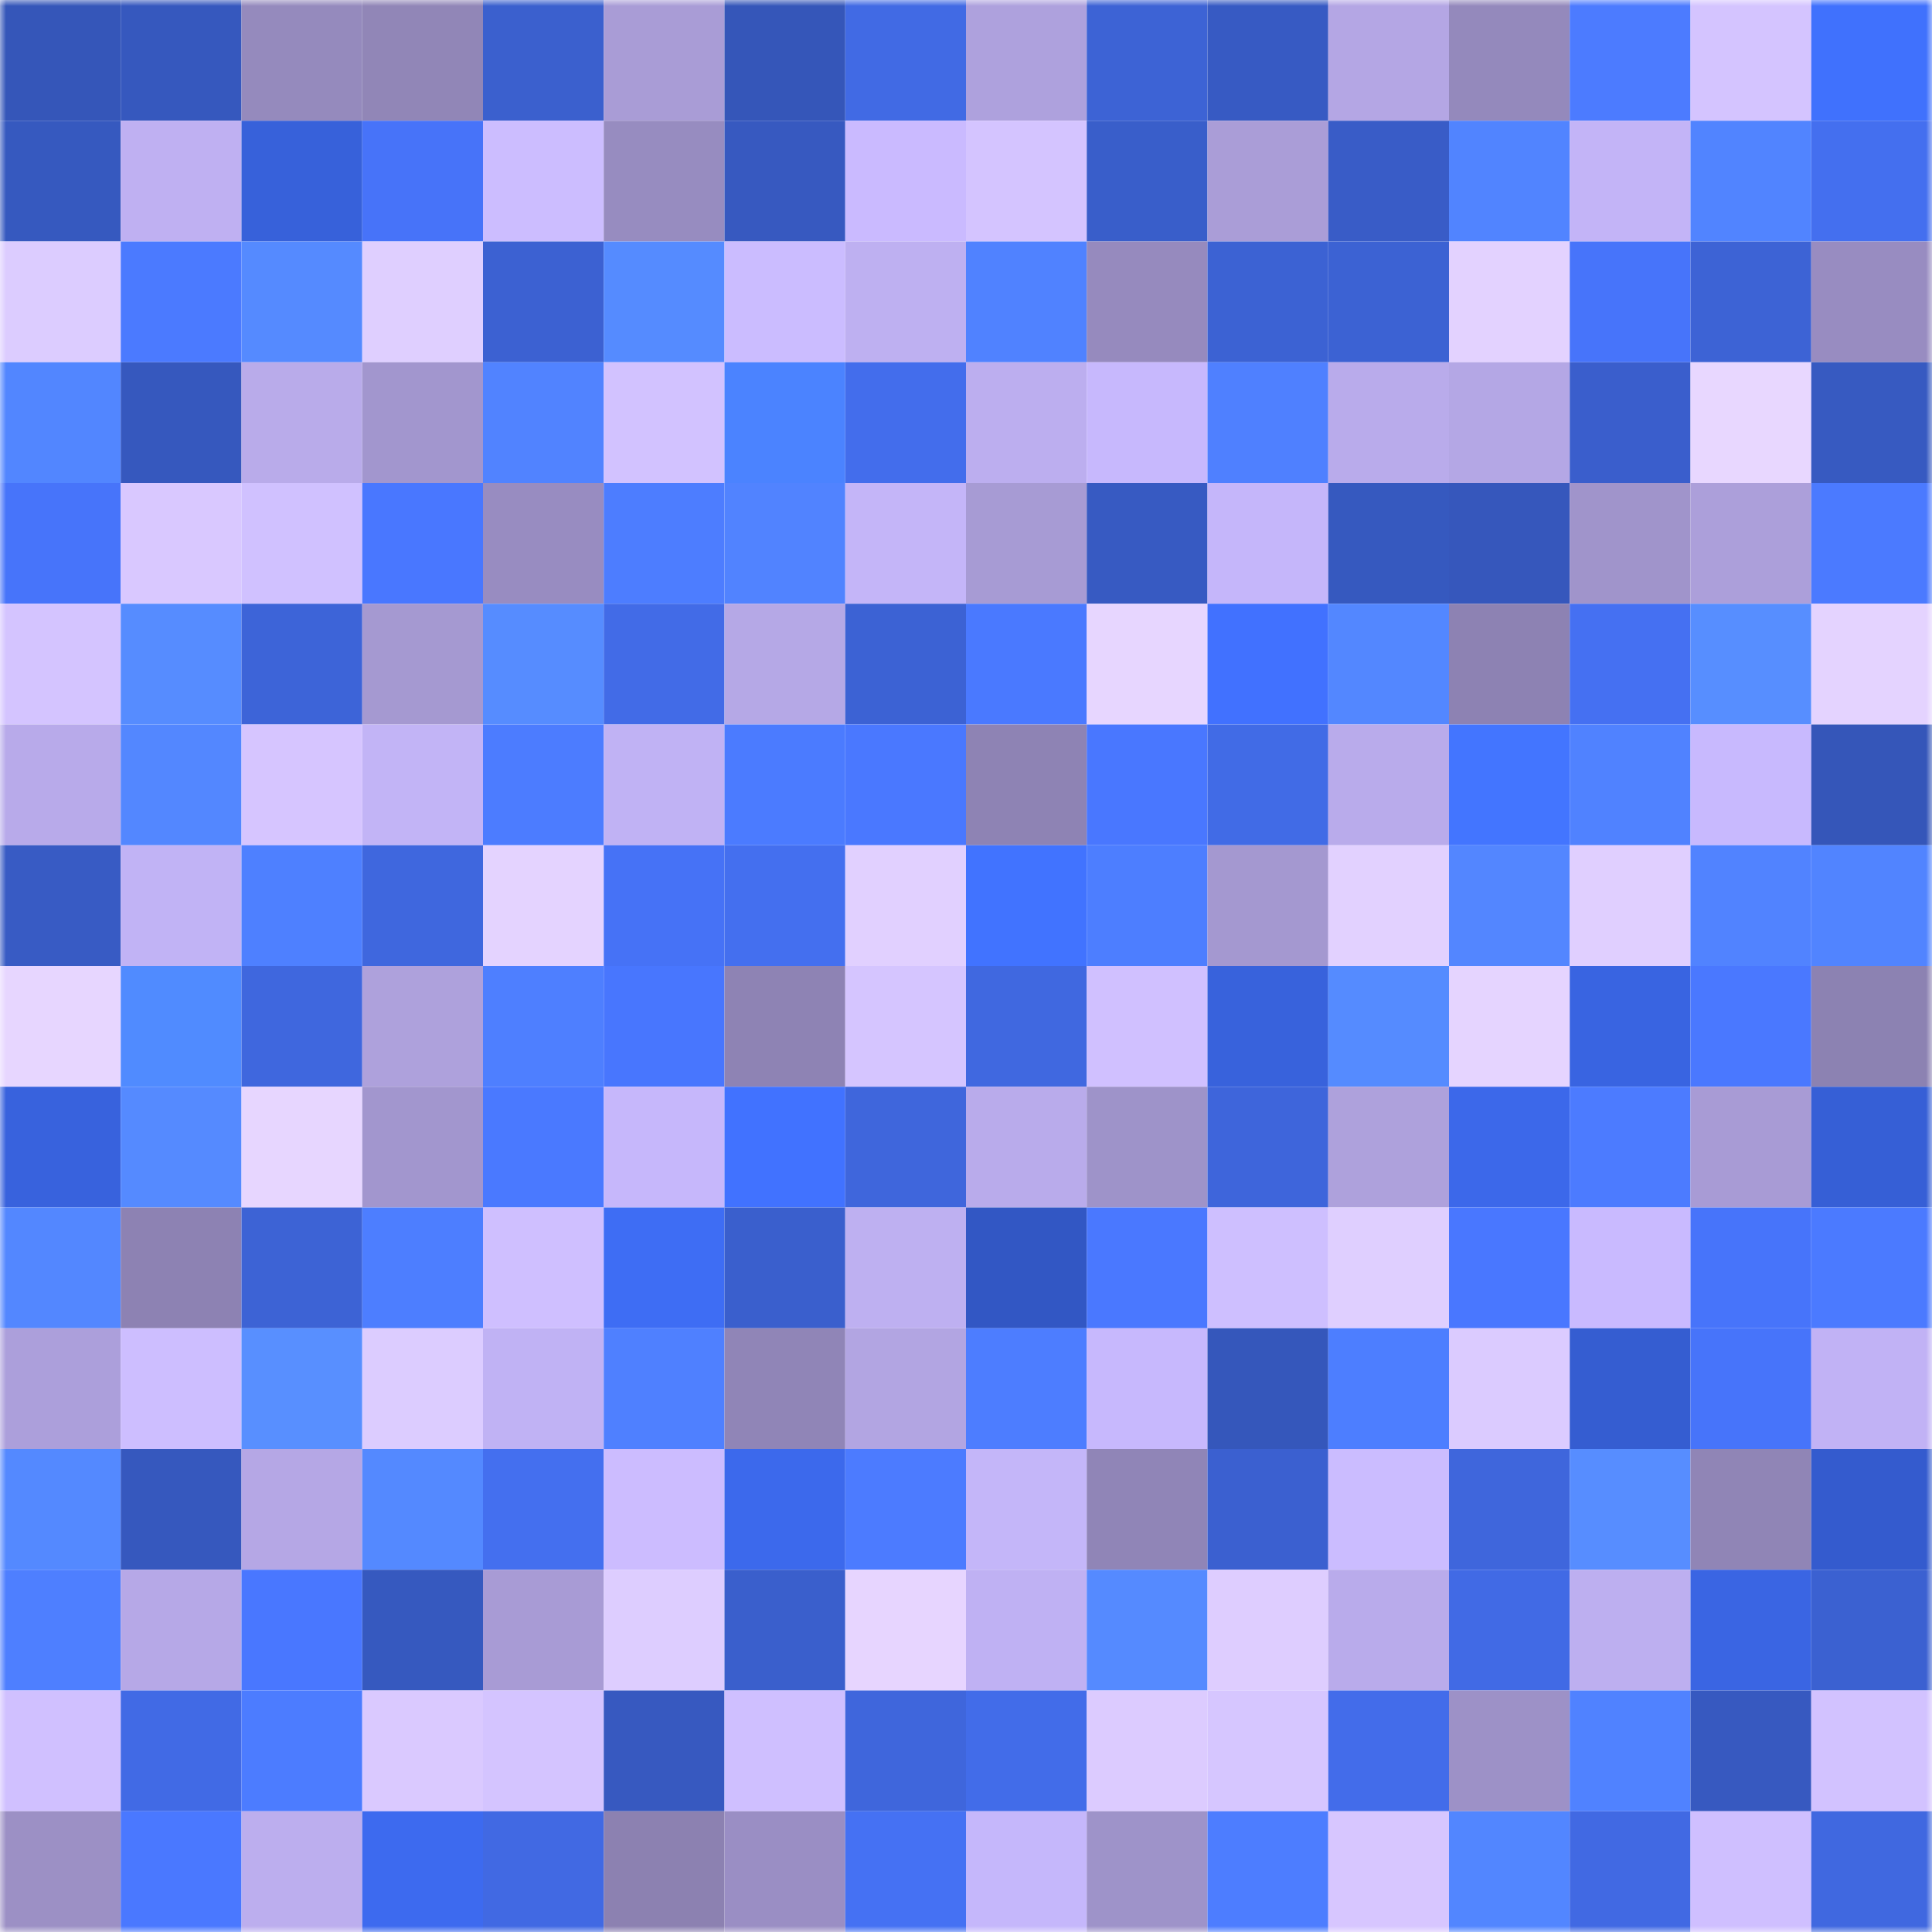 <svg viewBox="0 0 160 160" fill="none" role="img" xmlns="http://www.w3.org/2000/svg" width="240" height="240" name="basenames%2Cinvigorate.base.eth"><mask id="6733013" mask-type="alpha" maskUnits="userSpaceOnUse" x="0" y="0" width="160" height="160"><rect width="160" height="160" fill="#FFFFFF"></rect></mask><g mask="url(#6733013)"><rect x="0" y="0" width="10" height="10" fill="#3556b9"></rect><rect x="10" y="0" width="10" height="10" fill="#3658be"></rect><rect x="20" y="0" width="10" height="10" fill="#958abd"></rect><rect x="30" y="0" width="10" height="10" fill="#9186b7"></rect><rect x="40" y="0" width="10" height="10" fill="#3b60ce"></rect><rect x="50" y="0" width="10" height="10" fill="#a99cd6"></rect><rect x="60" y="0" width="10" height="10" fill="#3556b9"></rect><rect x="70" y="0" width="10" height="10" fill="#416ae4"></rect><rect x="80" y="0" width="10" height="10" fill="#aea1dd"></rect><rect x="90" y="0" width="10" height="10" fill="#3d63d5"></rect><rect x="100" y="0" width="10" height="10" fill="#375ac3"></rect><rect x="110" y="0" width="10" height="10" fill="#b4a6e4"></rect><rect x="120" y="0" width="10" height="10" fill="#9489bc"></rect><rect x="130" y="0" width="10" height="10" fill="#4c7bff"></rect><rect x="140" y="0" width="10" height="10" fill="#d4c4ff"></rect><rect x="150" y="0" width="10" height="10" fill="#4071fd"></rect><rect x="0" y="10" width="10" height="10" fill="#3659bf"></rect><rect x="10" y="10" width="10" height="10" fill="#bfb0f2"></rect><rect x="20" y="10" width="10" height="10" fill="#3761da"></rect><rect x="30" y="10" width="10" height="10" fill="#4773f9"></rect><rect x="40" y="10" width="10" height="10" fill="#ccbdff"></rect><rect x="50" y="10" width="10" height="10" fill="#978cc0"></rect><rect x="60" y="10" width="10" height="10" fill="#3759c0"></rect><rect x="70" y="10" width="10" height="10" fill="#cabaff"></rect><rect x="80" y="10" width="10" height="10" fill="#d4c4ff"></rect><rect x="90" y="10" width="10" height="10" fill="#395eca"></rect><rect x="100" y="10" width="10" height="10" fill="#aa9dd7"></rect><rect x="110" y="10" width="10" height="10" fill="#395cc7"></rect><rect x="120" y="10" width="10" height="10" fill="#5184ff"></rect><rect x="130" y="10" width="10" height="10" fill="#c3b4f7"></rect><rect x="140" y="10" width="10" height="10" fill="#5184ff"></rect><rect x="150" y="10" width="10" height="10" fill="#446fef"></rect><rect x="0" y="20" width="10" height="10" fill="#dcccff"></rect><rect x="10" y="20" width="10" height="10" fill="#4b7aff"></rect><rect x="20" y="20" width="10" height="10" fill="#558aff"></rect><rect x="30" y="20" width="10" height="10" fill="#dfcfff"></rect><rect x="40" y="20" width="10" height="10" fill="#3c61d2"></rect><rect x="50" y="20" width="10" height="10" fill="#558bff"></rect><rect x="60" y="20" width="10" height="10" fill="#cbbcff"></rect><rect x="70" y="20" width="10" height="10" fill="#beb0f1"></rect><rect x="80" y="20" width="10" height="10" fill="#5082ff"></rect><rect x="90" y="20" width="10" height="10" fill="#968abe"></rect><rect x="100" y="20" width="10" height="10" fill="#3c62d3"></rect><rect x="110" y="20" width="10" height="10" fill="#3c62d3"></rect><rect x="120" y="20" width="10" height="10" fill="#e3d2ff"></rect><rect x="130" y="20" width="10" height="10" fill="#4774fa"></rect><rect x="140" y="20" width="10" height="10" fill="#3d63d5"></rect><rect x="150" y="20" width="10" height="10" fill="#988cc1"></rect><rect x="0" y="30" width="10" height="10" fill="#5286ff"></rect><rect x="10" y="30" width="10" height="10" fill="#3658be"></rect><rect x="20" y="30" width="10" height="10" fill="#b9abea"></rect><rect x="30" y="30" width="10" height="10" fill="#a296ce"></rect><rect x="40" y="30" width="10" height="10" fill="#5183ff"></rect><rect x="50" y="30" width="10" height="10" fill="#d2c2ff"></rect><rect x="60" y="30" width="10" height="10" fill="#4b83ff"></rect><rect x="70" y="30" width="10" height="10" fill="#436dec"></rect><rect x="80" y="30" width="10" height="10" fill="#bcaeef"></rect><rect x="90" y="30" width="10" height="10" fill="#c7b8fd"></rect><rect x="100" y="30" width="10" height="10" fill="#4f80ff"></rect><rect x="110" y="30" width="10" height="10" fill="#b9abeb"></rect><rect x="120" y="30" width="10" height="10" fill="#b4a7e5"></rect><rect x="130" y="30" width="10" height="10" fill="#3a5ecc"></rect><rect x="140" y="30" width="10" height="10" fill="#e8d7ff"></rect><rect x="150" y="30" width="10" height="10" fill="#375ac1"></rect><rect x="0" y="40" width="10" height="10" fill="#4774fa"></rect><rect x="10" y="40" width="10" height="10" fill="#d9c8ff"></rect><rect x="20" y="40" width="10" height="10" fill="#d0c1ff"></rect><rect x="30" y="40" width="10" height="10" fill="#4977ff"></rect><rect x="40" y="40" width="10" height="10" fill="#988cc1"></rect><rect x="50" y="40" width="10" height="10" fill="#4d7dff"></rect><rect x="60" y="40" width="10" height="10" fill="#5183ff"></rect><rect x="70" y="40" width="10" height="10" fill="#c4b5f8"></rect><rect x="80" y="40" width="10" height="10" fill="#a79bd4"></rect><rect x="90" y="40" width="10" height="10" fill="#375ac2"></rect><rect x="100" y="40" width="10" height="10" fill="#c5b6fa"></rect><rect x="110" y="40" width="10" height="10" fill="#3659bf"></rect><rect x="120" y="40" width="10" height="10" fill="#3657bc"></rect><rect x="130" y="40" width="10" height="10" fill="#a094cb"></rect><rect x="140" y="40" width="10" height="10" fill="#ac9fda"></rect><rect x="150" y="40" width="10" height="10" fill="#4b7aff"></rect><rect x="0" y="50" width="10" height="10" fill="#d4c4ff"></rect><rect x="10" y="50" width="10" height="10" fill="#568cff"></rect><rect x="20" y="50" width="10" height="10" fill="#3d64d8"></rect><rect x="30" y="50" width="10" height="10" fill="#a599d1"></rect><rect x="40" y="50" width="10" height="10" fill="#568cff"></rect><rect x="50" y="50" width="10" height="10" fill="#426be7"></rect><rect x="60" y="50" width="10" height="10" fill="#b5a8e6"></rect><rect x="70" y="50" width="10" height="10" fill="#3c62d4"></rect><rect x="80" y="50" width="10" height="10" fill="#4a79ff"></rect><rect x="90" y="50" width="10" height="10" fill="#e7d6ff"></rect><rect x="100" y="50" width="10" height="10" fill="#4171ff"></rect><rect x="110" y="50" width="10" height="10" fill="#5387ff"></rect><rect x="120" y="50" width="10" height="10" fill="#8d82b3"></rect><rect x="130" y="50" width="10" height="10" fill="#4570f2"></rect><rect x="140" y="50" width="10" height="10" fill="#578eff"></rect><rect x="150" y="50" width="10" height="10" fill="#e4d3ff"></rect><rect x="0" y="60" width="10" height="10" fill="#b8aaea"></rect><rect x="10" y="60" width="10" height="10" fill="#5387ff"></rect><rect x="20" y="60" width="10" height="10" fill="#d6c5ff"></rect><rect x="30" y="60" width="10" height="10" fill="#c2b4f6"></rect><rect x="40" y="60" width="10" height="10" fill="#4c7cff"></rect><rect x="50" y="60" width="10" height="10" fill="#c0b2f4"></rect><rect x="60" y="60" width="10" height="10" fill="#4b7bff"></rect><rect x="70" y="60" width="10" height="10" fill="#4a78ff"></rect><rect x="80" y="60" width="10" height="10" fill="#8e83b4"></rect><rect x="90" y="60" width="10" height="10" fill="#4977ff"></rect><rect x="100" y="60" width="10" height="10" fill="#416be6"></rect><rect x="110" y="60" width="10" height="10" fill="#b9abeb"></rect><rect x="120" y="60" width="10" height="10" fill="#4375ff"></rect><rect x="130" y="60" width="10" height="10" fill="#5082ff"></rect><rect x="140" y="60" width="10" height="10" fill="#c8b9fe"></rect><rect x="150" y="60" width="10" height="10" fill="#3556b9"></rect><rect x="0" y="70" width="10" height="10" fill="#385bc4"></rect><rect x="10" y="70" width="10" height="10" fill="#c1b3f5"></rect><rect x="20" y="70" width="10" height="10" fill="#4e80ff"></rect><rect x="30" y="70" width="10" height="10" fill="#3f67de"></rect><rect x="40" y="70" width="10" height="10" fill="#e4d3ff"></rect><rect x="50" y="70" width="10" height="10" fill="#4672f6"></rect><rect x="60" y="70" width="10" height="10" fill="#446fef"></rect><rect x="70" y="70" width="10" height="10" fill="#e1d0ff"></rect><rect x="80" y="70" width="10" height="10" fill="#4173ff"></rect><rect x="90" y="70" width="10" height="10" fill="#4d7eff"></rect><rect x="100" y="70" width="10" height="10" fill="#a498d0"></rect><rect x="110" y="70" width="10" height="10" fill="#e2d1ff"></rect><rect x="120" y="70" width="10" height="10" fill="#5386ff"></rect><rect x="130" y="70" width="10" height="10" fill="#e0cfff"></rect><rect x="140" y="70" width="10" height="10" fill="#5183ff"></rect><rect x="150" y="70" width="10" height="10" fill="#5184ff"></rect><rect x="0" y="80" width="10" height="10" fill="#e7d6ff"></rect><rect x="10" y="80" width="10" height="10" fill="#508bff"></rect><rect x="20" y="80" width="10" height="10" fill="#3f67de"></rect><rect x="30" y="80" width="10" height="10" fill="#aea1dc"></rect><rect x="40" y="80" width="10" height="10" fill="#4e7fff"></rect><rect x="50" y="80" width="10" height="10" fill="#4876fe"></rect><rect x="60" y="80" width="10" height="10" fill="#8e83b4"></rect><rect x="70" y="80" width="10" height="10" fill="#d5c5ff"></rect><rect x="80" y="80" width="10" height="10" fill="#4068e0"></rect><rect x="90" y="80" width="10" height="10" fill="#d0c0ff"></rect><rect x="100" y="80" width="10" height="10" fill="#3862dc"></rect><rect x="110" y="80" width="10" height="10" fill="#558bff"></rect><rect x="120" y="80" width="10" height="10" fill="#e5d4ff"></rect><rect x="130" y="80" width="10" height="10" fill="#3964e1"></rect><rect x="140" y="80" width="10" height="10" fill="#4a78ff"></rect><rect x="150" y="80" width="10" height="10" fill="#8c82b2"></rect><rect x="0" y="90" width="10" height="10" fill="#3862dd"></rect><rect x="10" y="90" width="10" height="10" fill="#558aff"></rect><rect x="20" y="90" width="10" height="10" fill="#e7d6ff"></rect><rect x="30" y="90" width="10" height="10" fill="#a296ce"></rect><rect x="40" y="90" width="10" height="10" fill="#4a79ff"></rect><rect x="50" y="90" width="10" height="10" fill="#c6b7fb"></rect><rect x="60" y="90" width="10" height="10" fill="#4172ff"></rect><rect x="70" y="90" width="10" height="10" fill="#3f66dc"></rect><rect x="80" y="90" width="10" height="10" fill="#b9abeb"></rect><rect x="90" y="90" width="10" height="10" fill="#9e93c9"></rect><rect x="100" y="90" width="10" height="10" fill="#3e65db"></rect><rect x="110" y="90" width="10" height="10" fill="#aea1dc"></rect><rect x="120" y="90" width="10" height="10" fill="#3c68ea"></rect><rect x="130" y="90" width="10" height="10" fill="#4c7bff"></rect><rect x="140" y="90" width="10" height="10" fill="#a89bd5"></rect><rect x="150" y="90" width="10" height="10" fill="#365fd6"></rect><rect x="0" y="100" width="10" height="10" fill="#5387ff"></rect><rect x="10" y="100" width="10" height="10" fill="#8d82b3"></rect><rect x="20" y="100" width="10" height="10" fill="#3d63d5"></rect><rect x="30" y="100" width="10" height="10" fill="#4d7eff"></rect><rect x="40" y="100" width="10" height="10" fill="#cfbfff"></rect><rect x="50" y="100" width="10" height="10" fill="#3e6df4"></rect><rect x="60" y="100" width="10" height="10" fill="#3a5fcd"></rect><rect x="70" y="100" width="10" height="10" fill="#beb0f1"></rect><rect x="80" y="100" width="10" height="10" fill="#3257c4"></rect><rect x="90" y="100" width="10" height="10" fill="#4a78ff"></rect><rect x="100" y="100" width="10" height="10" fill="#cebfff"></rect><rect x="110" y="100" width="10" height="10" fill="#dfcfff"></rect><rect x="120" y="100" width="10" height="10" fill="#4977ff"></rect><rect x="130" y="100" width="10" height="10" fill="#c9baff"></rect><rect x="140" y="100" width="10" height="10" fill="#4774fa"></rect><rect x="150" y="100" width="10" height="10" fill="#4b7aff"></rect><rect x="0" y="110" width="10" height="10" fill="#ac9fdb"></rect><rect x="10" y="110" width="10" height="10" fill="#cdbeff"></rect><rect x="20" y="110" width="10" height="10" fill="#588fff"></rect><rect x="30" y="110" width="10" height="10" fill="#dcccff"></rect><rect x="40" y="110" width="10" height="10" fill="#c0b2f4"></rect><rect x="50" y="110" width="10" height="10" fill="#4f80ff"></rect><rect x="60" y="110" width="10" height="10" fill="#9085b7"></rect><rect x="70" y="110" width="10" height="10" fill="#b2a5e2"></rect><rect x="80" y="110" width="10" height="10" fill="#4d7dff"></rect><rect x="90" y="110" width="10" height="10" fill="#c7b8fd"></rect><rect x="100" y="110" width="10" height="10" fill="#3557bb"></rect><rect x="110" y="110" width="10" height="10" fill="#4d7eff"></rect><rect x="120" y="110" width="10" height="10" fill="#dbcbff"></rect><rect x="130" y="110" width="10" height="10" fill="#355dd1"></rect><rect x="140" y="110" width="10" height="10" fill="#4774fa"></rect><rect x="150" y="110" width="10" height="10" fill="#c1b2f5"></rect><rect x="0" y="120" width="10" height="10" fill="#5489ff"></rect><rect x="10" y="120" width="10" height="10" fill="#3658be"></rect><rect x="20" y="120" width="10" height="10" fill="#b5a7e5"></rect><rect x="30" y="120" width="10" height="10" fill="#5489ff"></rect><rect x="40" y="120" width="10" height="10" fill="#446fef"></rect><rect x="50" y="120" width="10" height="10" fill="#ccbcff"></rect><rect x="60" y="120" width="10" height="10" fill="#3c69ec"></rect><rect x="70" y="120" width="10" height="10" fill="#4c7bff"></rect><rect x="80" y="120" width="10" height="10" fill="#c4b6f9"></rect><rect x="90" y="120" width="10" height="10" fill="#9085b7"></rect><rect x="100" y="120" width="10" height="10" fill="#3b60d0"></rect><rect x="110" y="120" width="10" height="10" fill="#cbbcff"></rect><rect x="120" y="120" width="10" height="10" fill="#3f66dc"></rect><rect x="130" y="120" width="10" height="10" fill="#578dff"></rect><rect x="140" y="120" width="10" height="10" fill="#9085b6"></rect><rect x="150" y="120" width="10" height="10" fill="#345bce"></rect><rect x="0" y="130" width="10" height="10" fill="#4e7fff"></rect><rect x="10" y="130" width="10" height="10" fill="#b6a8e7"></rect><rect x="20" y="130" width="10" height="10" fill="#4977ff"></rect><rect x="30" y="130" width="10" height="10" fill="#3659bf"></rect><rect x="40" y="130" width="10" height="10" fill="#a89bd5"></rect><rect x="50" y="130" width="10" height="10" fill="#ddcdff"></rect><rect x="60" y="130" width="10" height="10" fill="#3a5fcc"></rect><rect x="70" y="130" width="10" height="10" fill="#e7d5ff"></rect><rect x="80" y="130" width="10" height="10" fill="#bfb1f3"></rect><rect x="90" y="130" width="10" height="10" fill="#558aff"></rect><rect x="100" y="130" width="10" height="10" fill="#decdff"></rect><rect x="110" y="130" width="10" height="10" fill="#b9abeb"></rect><rect x="120" y="130" width="10" height="10" fill="#416ae5"></rect><rect x="130" y="130" width="10" height="10" fill="#bdaff0"></rect><rect x="140" y="130" width="10" height="10" fill="#3a65e3"></rect><rect x="150" y="130" width="10" height="10" fill="#3b61d1"></rect><rect x="0" y="140" width="10" height="10" fill="#d0c0ff"></rect><rect x="10" y="140" width="10" height="10" fill="#416ae5"></rect><rect x="20" y="140" width="10" height="10" fill="#4c7cff"></rect><rect x="30" y="140" width="10" height="10" fill="#dac9ff"></rect><rect x="40" y="140" width="10" height="10" fill="#d4c4ff"></rect><rect x="50" y="140" width="10" height="10" fill="#3759c0"></rect><rect x="60" y="140" width="10" height="10" fill="#cfbfff"></rect><rect x="70" y="140" width="10" height="10" fill="#3f66dc"></rect><rect x="80" y="140" width="10" height="10" fill="#426ce9"></rect><rect x="90" y="140" width="10" height="10" fill="#dccbff"></rect><rect x="100" y="140" width="10" height="10" fill="#d6c6ff"></rect><rect x="110" y="140" width="10" height="10" fill="#436cea"></rect><rect x="120" y="140" width="10" height="10" fill="#9d91c7"></rect><rect x="130" y="140" width="10" height="10" fill="#5082ff"></rect><rect x="140" y="140" width="10" height="10" fill="#3759c0"></rect><rect x="150" y="140" width="10" height="10" fill="#d2c2ff"></rect><rect x="0" y="150" width="10" height="10" fill="#9c90c5"></rect><rect x="10" y="150" width="10" height="10" fill="#4a78ff"></rect><rect x="20" y="150" width="10" height="10" fill="#bcaeee"></rect><rect x="30" y="150" width="10" height="10" fill="#3d6aef"></rect><rect x="40" y="150" width="10" height="10" fill="#4169e3"></rect><rect x="50" y="150" width="10" height="10" fill="#8c81b1"></rect><rect x="60" y="150" width="10" height="10" fill="#9a8ec4"></rect><rect x="70" y="150" width="10" height="10" fill="#4571f3"></rect><rect x="80" y="150" width="10" height="10" fill="#c5b7fb"></rect><rect x="90" y="150" width="10" height="10" fill="#9e93c9"></rect><rect x="100" y="150" width="10" height="10" fill="#4d7dff"></rect><rect x="110" y="150" width="10" height="10" fill="#d7c6ff"></rect><rect x="120" y="150" width="10" height="10" fill="#5286ff"></rect><rect x="130" y="150" width="10" height="10" fill="#4169e3"></rect><rect x="140" y="150" width="10" height="10" fill="#cfbfff"></rect><rect x="150" y="150" width="10" height="10" fill="#4068e0"></rect></g></svg>